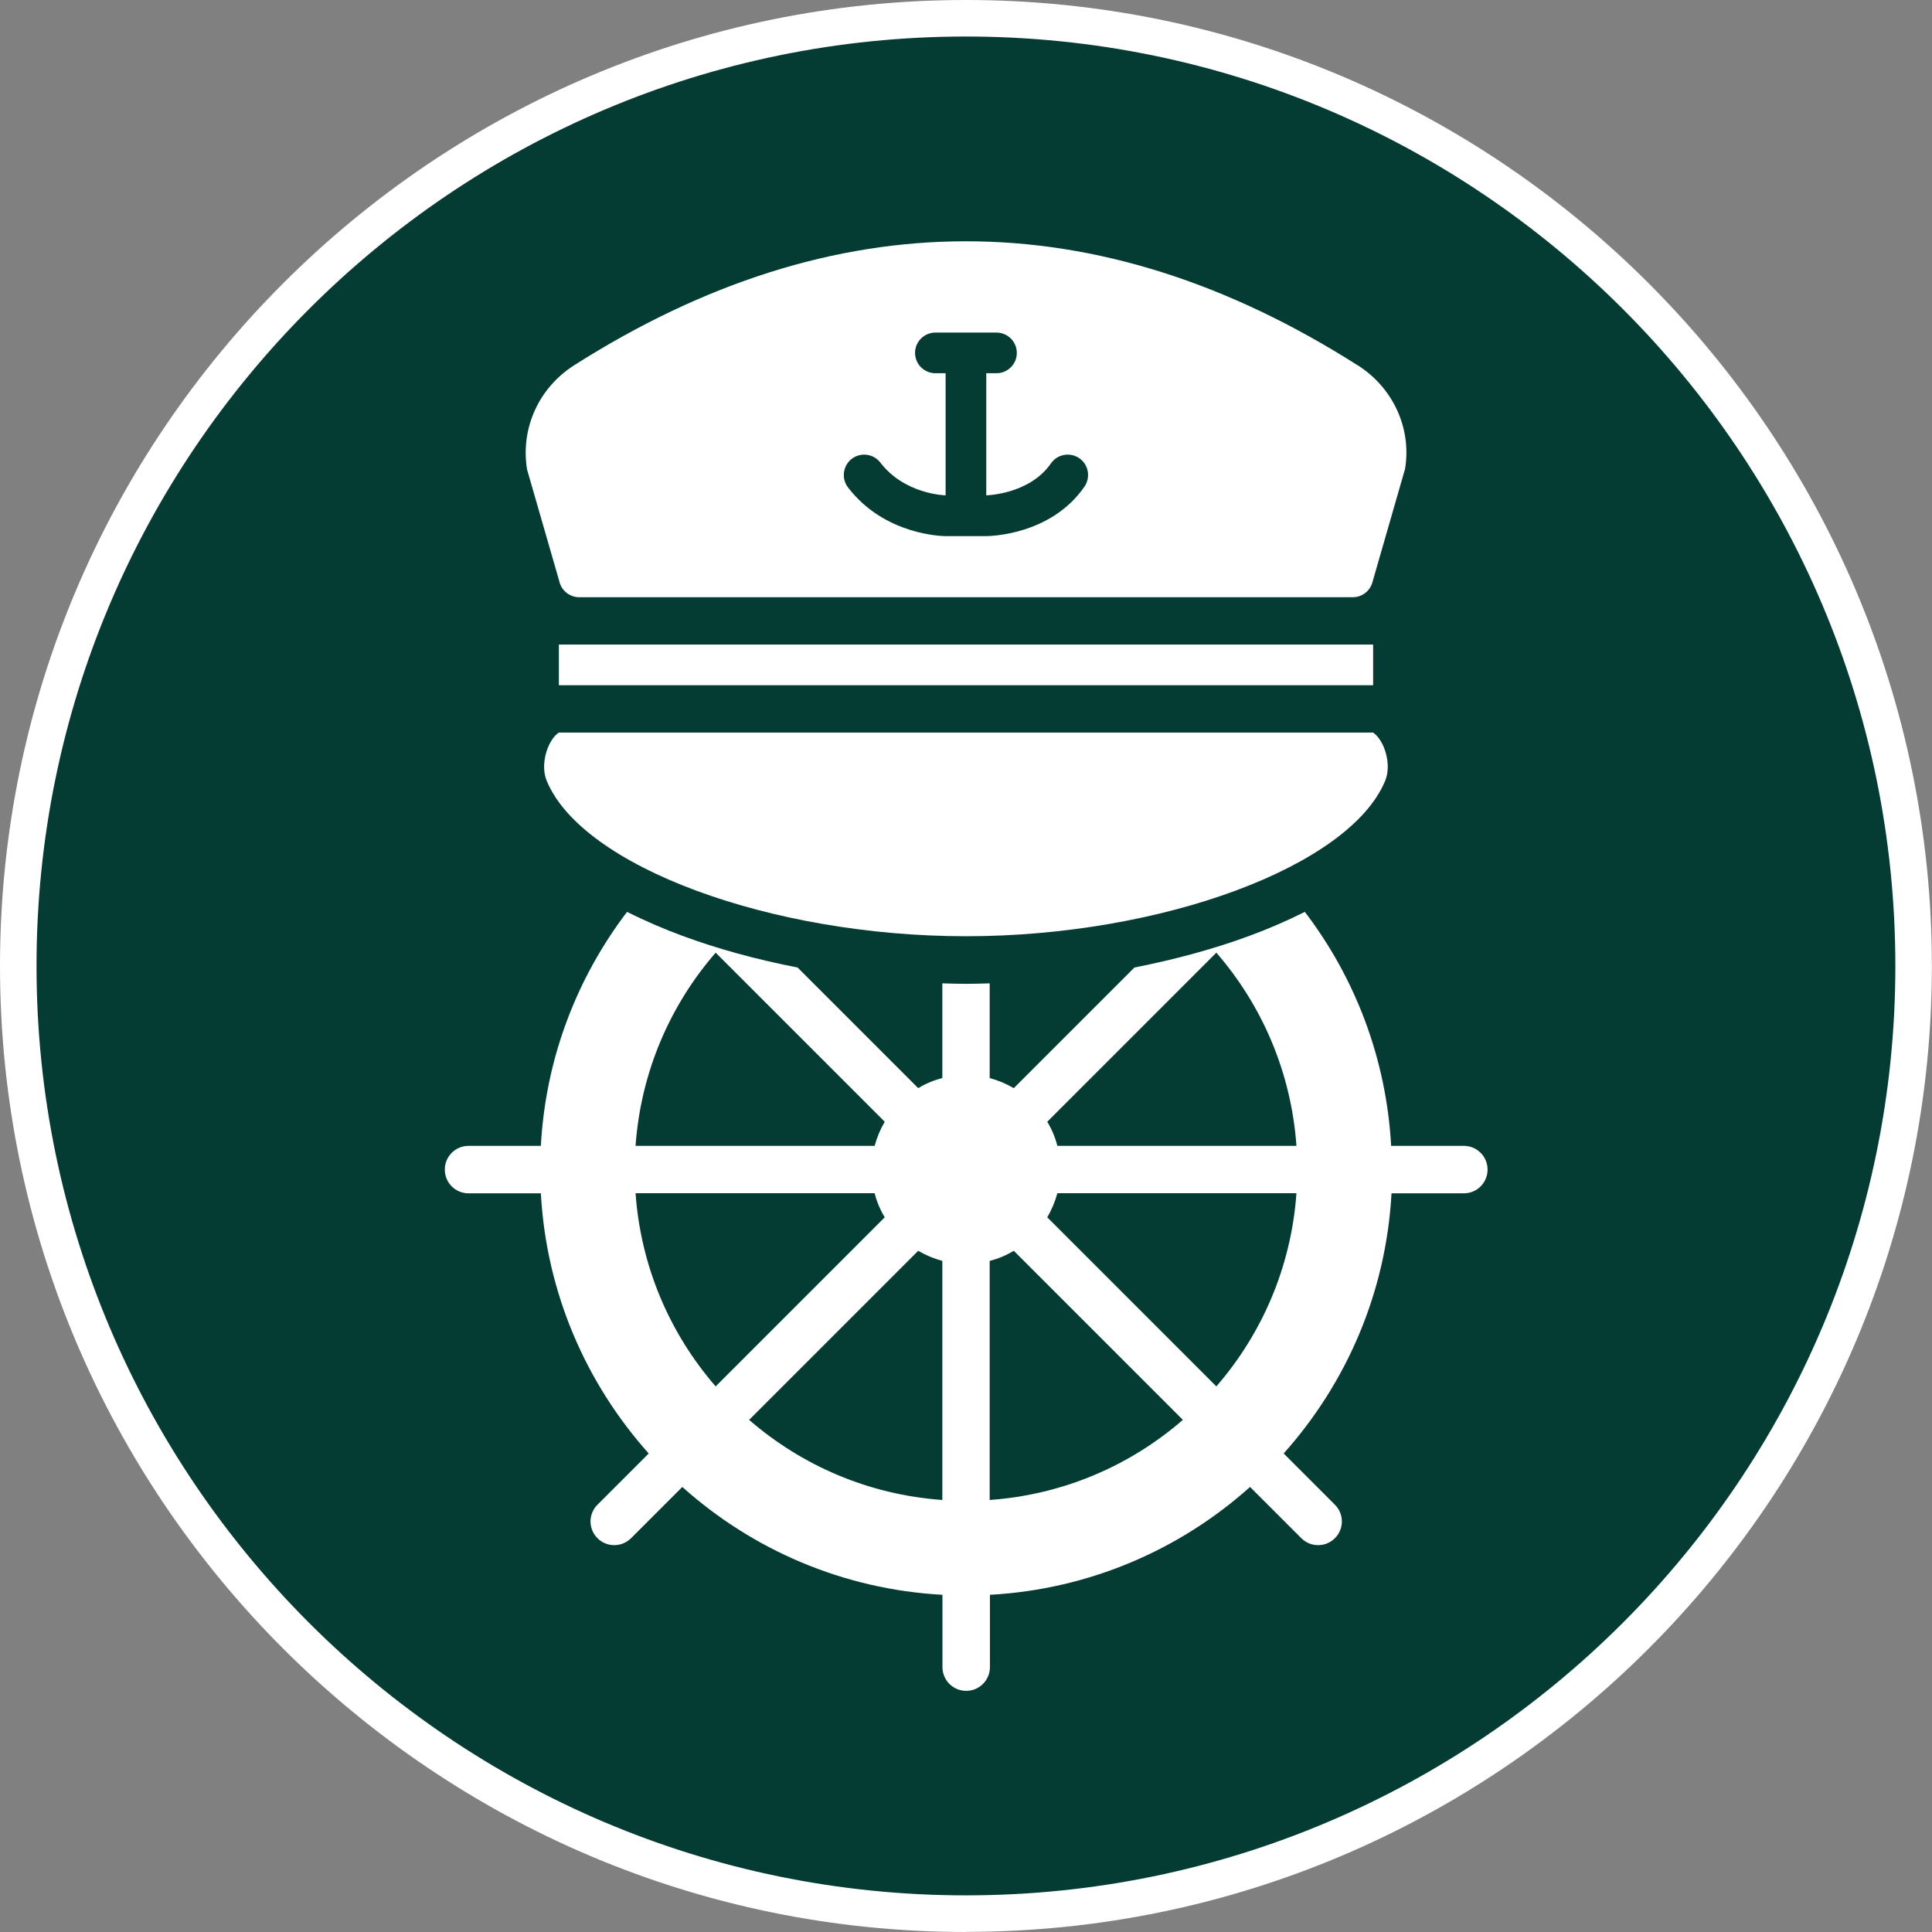 <?xml version="1.0" encoding="UTF-8"?>
<svg xmlns="http://www.w3.org/2000/svg" id="Layer_2" data-name="Layer 2" viewBox="0 0 158.71 158.71">
  <rect x="0" y="0" width="158.71" height="158.71" fill="#808080" stroke="none"/>
  <defs>
    <style>
      .cls-1 {
        fill: #043c34;
      }

      .cls-1, .cls-2 {
        stroke-width: 0px;
      }

      .cls-2 {
        fill: #fff;
      }
    </style>
  </defs>
  <g id="Layer_1-2" data-name="Layer 1">
    <g>
      <g>
        <circle class="cls-1" cx="79.35" cy="79.35" r="77.85"></circle>
        <path class="cls-2" d="M79.35,158.71C35.6,158.71,0,123.11,0,79.35S35.6,0,79.35,0s79.35,35.6,79.35,79.35-35.6,79.35-79.35,79.35ZM79.35,3C37.25,3,3,37.25,3,79.35s34.25,76.35,76.35,76.35,76.35-34.25,76.35-76.35S121.46,3,79.35,3Z"></path>
      </g>
      <g>
        <g>
          <path class="cls-2" d="M111.53,30.01c-21.36-13.59-43.01-13.58-64.37,0-2.9,1.85-4.42,5.18-3.86,8.57l2.64,9.15c.16.77.85,1.33,1.64,1.33h63.55c.79,0,1.47-.55,1.64-1.33l2.65-9.2c.56-3.32-.97-6.67-3.88-8.52ZM89.09,39.97c-2.77,4.02-7.85,4.07-8.07,4.07h-3.34c-.2,0-4.99-.05-8.02-4-.56-.73-.42-1.78.31-2.35.74-.56,1.78-.42,2.35.31,1.99,2.6,5.28,2.69,5.36,2.69v-10.03h-.84c-.92,0-1.67-.75-1.67-1.67s.75-1.67,1.67-1.67h5.02c.92,0,1.67.75,1.67,1.67s-.75,1.67-1.67,1.67h-.84v10.03s3.55-.07,5.31-2.62c.52-.76,1.57-.95,2.33-.43.76.52.95,1.56.43,2.33Z"></path>
          <rect class="cls-2" x="45.91" y="52.95" width="66.89" height="3.34"></rect>
          <path class="cls-2" d="M79.35,60.18h-33.45c-.92.63-1.55,2.61-.99,3.96,2.91,7.04,18.37,12.77,34.44,12.77h0c16.07,0,31.52-5.73,34.44-12.77.56-1.35-.07-3.33-.99-3.96h-33.44Z"></path>
        </g>
        <path class="cls-2" d="M120.22,94.13h-5.94c-.4-7.2-2.97-13.82-7.09-19.22-1.54.77-3.09,1.43-4.53,1.96-2.94,1.09-6.14,1.95-9.47,2.61l-9.91,9.91c-.61-.36-1.28-.64-1.98-.83v-7.78c-.65.02-1.3.04-1.95.04s-1.3-.02-1.94-.04v7.78c-.71.18-1.37.46-1.98.83l-9.91-9.91c-3.33-.65-6.54-1.52-9.48-2.61-1.44-.53-2.99-1.19-4.53-1.96-4.11,5.4-6.69,12.01-7.08,19.22h-5.94c-1.08,0-1.95.87-1.95,1.95s.87,1.95,1.95,1.95h5.94c.45,8.19,3.72,15.62,8.86,21.37l-4.21,4.21c-.76.76-.76,1.99,0,2.75.38.38.88.57,1.38.57s1-.19,1.38-.57l4.21-4.21c5.75,5.15,13.18,8.41,21.37,8.86v5.94c0,1.08.87,1.95,1.95,1.95s1.95-.87,1.95-1.95v-5.94c8.19-.45,15.63-3.72,21.37-8.86l4.21,4.21c.38.38.88.57,1.38.57s1-.19,1.38-.57c.76-.76.76-1.99,0-2.75l-4.21-4.21c5.14-5.75,8.41-13.18,8.86-21.37h5.94c1.08,0,1.95-.87,1.95-1.95s-.87-1.95-1.95-1.95ZM58.79,78.26l13.89,13.89c-.36.61-.64,1.28-.83,1.98h-19.64c.43-6.05,2.83-11.55,6.58-15.87ZM52.21,98.02h19.64c.18.71.46,1.37.83,1.98l-13.89,13.89c-3.75-4.32-6.15-9.82-6.58-15.87ZM77.41,123.22c-6.05-.43-11.55-2.83-15.87-6.58l13.89-13.89c.61.36,1.28.64,1.98.83v19.64ZM81.3,123.22v-19.64c.71-.18,1.37-.46,1.98-.83l13.89,13.89c-4.32,3.75-9.82,6.15-15.87,6.58ZM99.92,113.89l-13.89-13.89c.36-.61.64-1.28.83-1.98h19.64c-.43,6.05-2.83,11.55-6.58,15.87ZM86.86,94.13c-.18-.71-.46-1.37-.83-1.98l13.89-13.89c3.75,4.32,6.15,9.82,6.58,15.87h-19.64Z"></path>
      </g>
    </g>
  </g>
</svg>
